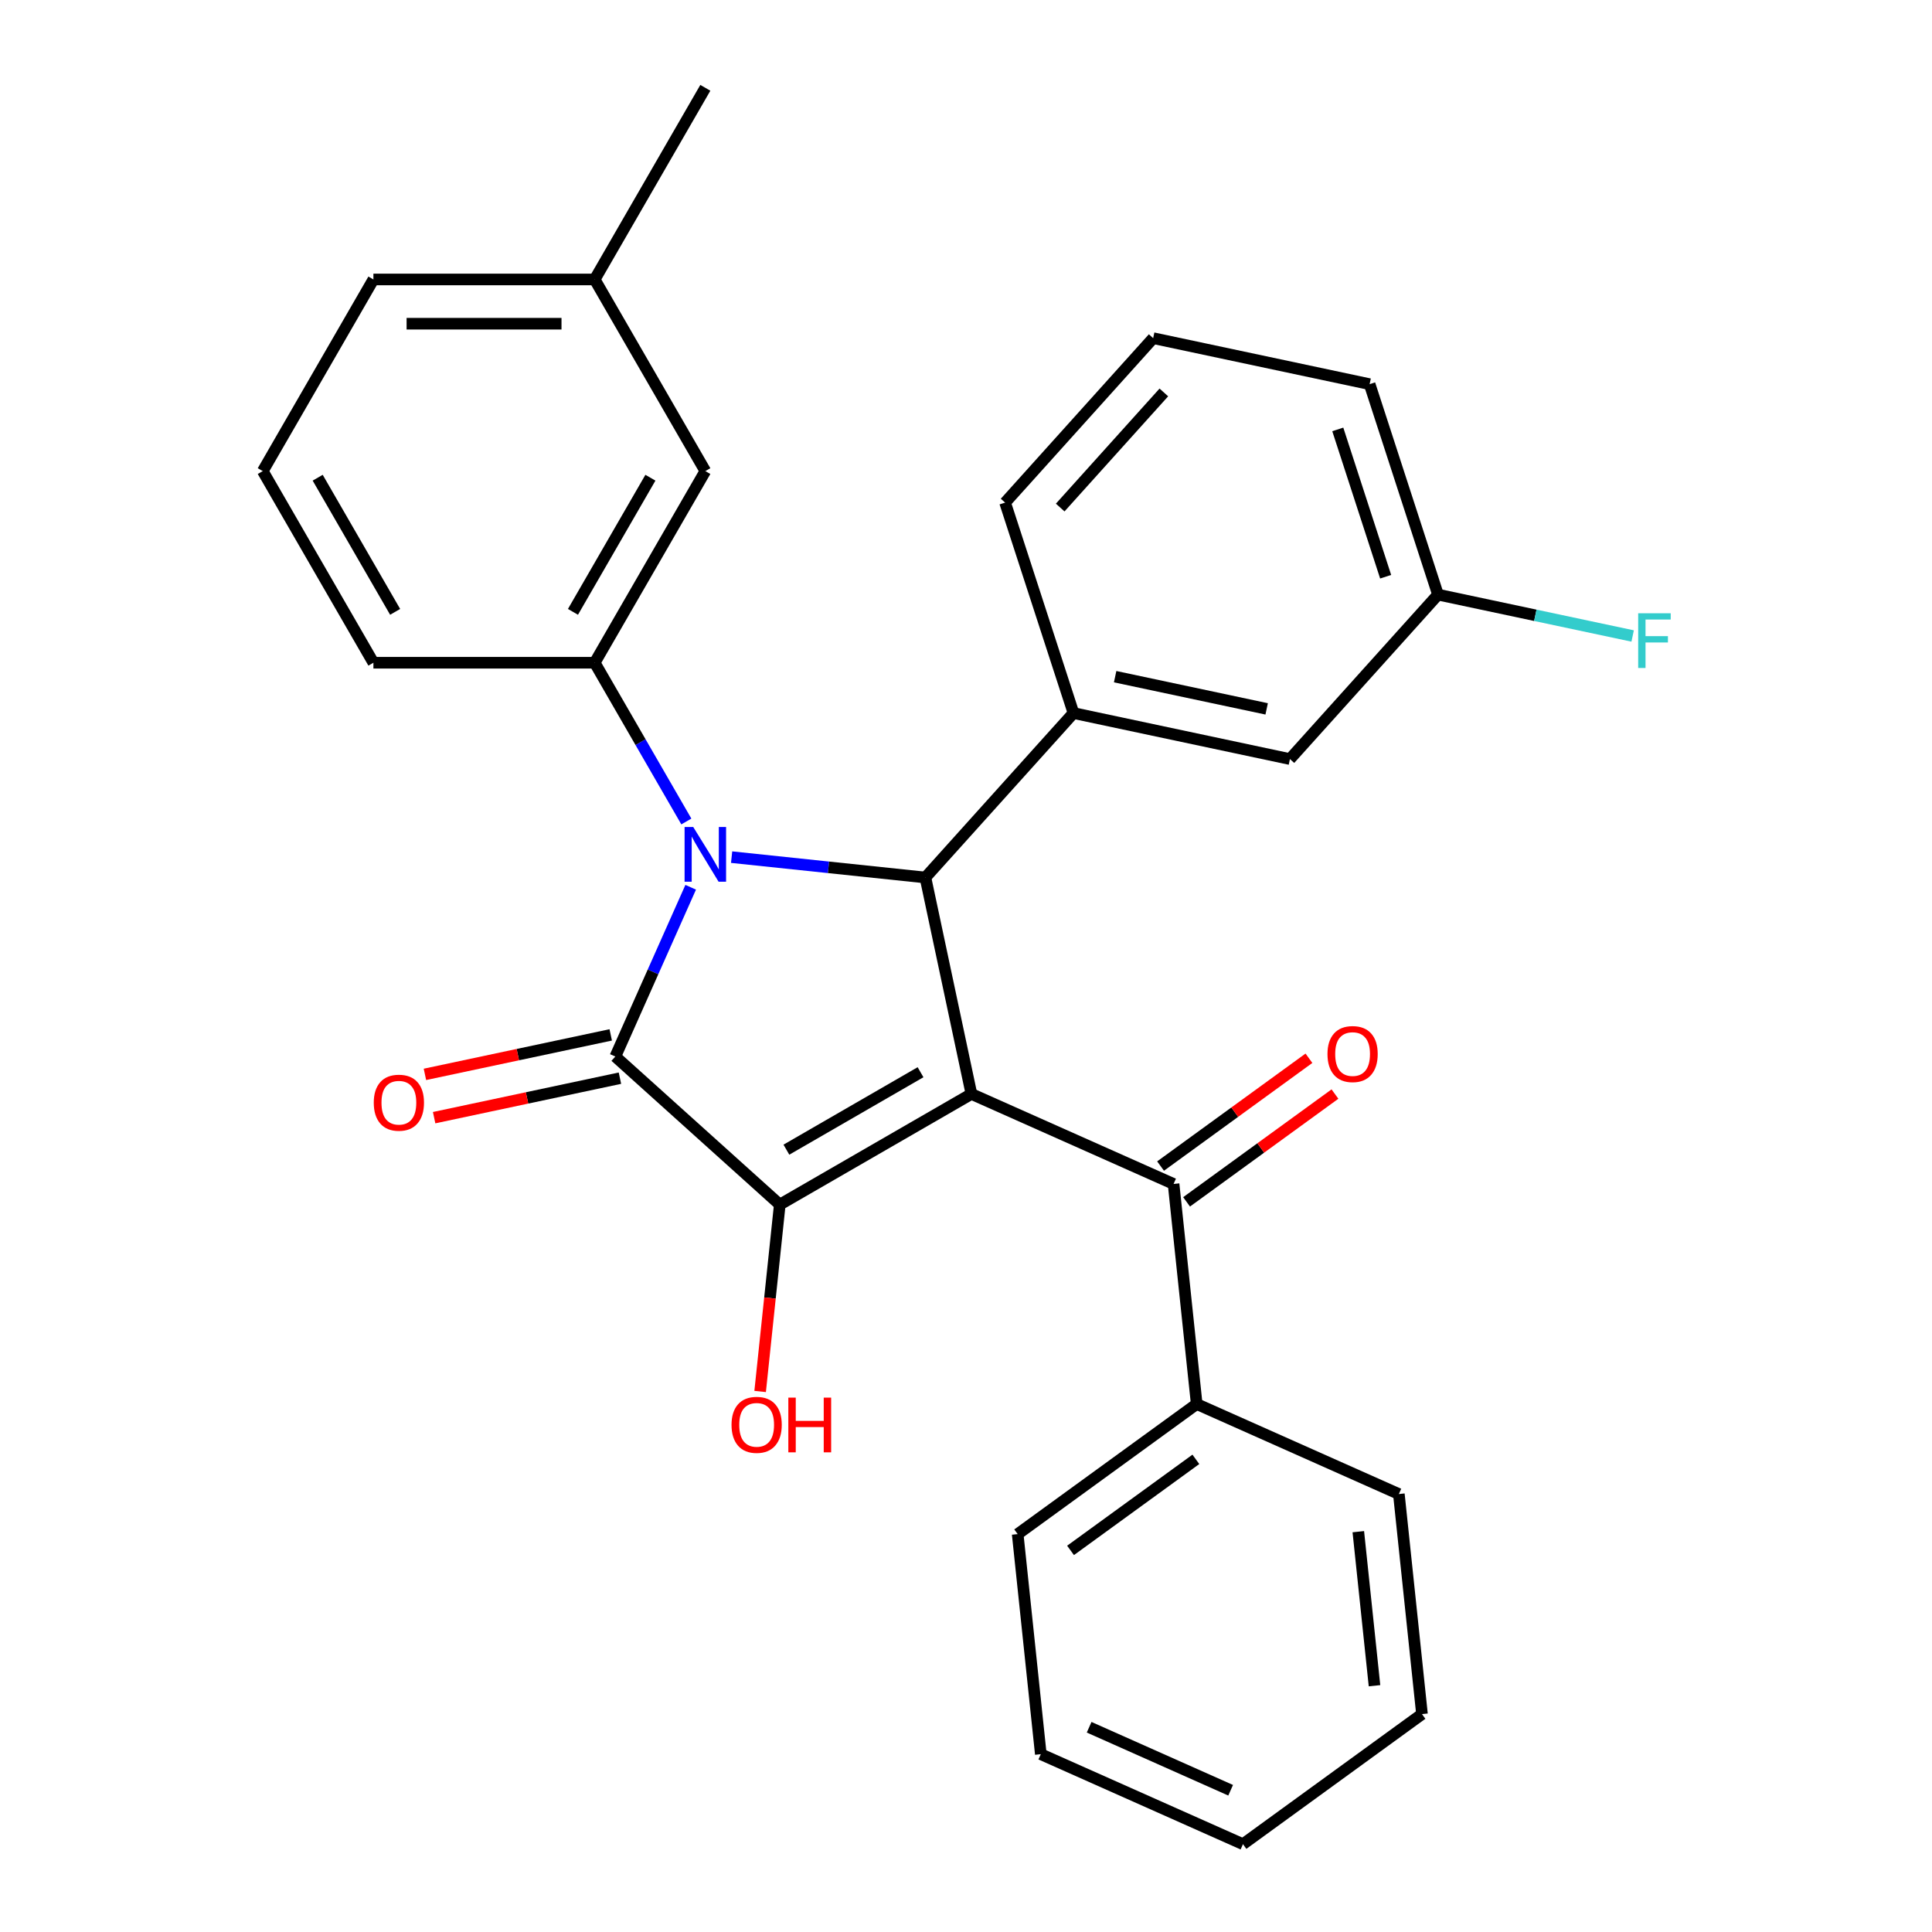 <?xml version='1.0' encoding='iso-8859-1'?>
<svg version='1.1' baseProfile='full'
              xmlns='http://www.w3.org/2000/svg'
                      xmlns:rdkit='http://www.rdkit.org/xml'
                      xmlns:xlink='http://www.w3.org/1999/xlink'
                  xml:space='preserve'
width='1000px' height='1000px' viewBox='0 0 1000 1000'>
<!-- END OF HEADER -->
<rect style='opacity:1.0;fill:#FFFFFF;stroke:none' width='1000' height='1000' x='0' y='0'> </rect>
<path class='bond-2' d='M 502.804,566.23 L 403.612,623.498' style='fill:none;fill-rule:evenodd;stroke:#000000;stroke-width:6px;stroke-linecap:butt;stroke-linejoin:miter;stroke-opacity:1' />
<path class='bond-2' d='M 476.471,554.982 L 407.037,595.07' style='fill:none;fill-rule:evenodd;stroke:#000000;stroke-width:6px;stroke-linecap:butt;stroke-linejoin:miter;stroke-opacity:1' />
<path class='bond-3' d='M 502.804,566.23 L 478.99,454.195' style='fill:none;fill-rule:evenodd;stroke:#000000;stroke-width:6px;stroke-linecap:butt;stroke-linejoin:miter;stroke-opacity:1' />
<path class='bond-4' d='M 502.804,566.23 L 607.439,612.816' style='fill:none;fill-rule:evenodd;stroke:#000000;stroke-width:6px;stroke-linecap:butt;stroke-linejoin:miter;stroke-opacity:1' />
<path class='bond-0' d='M 378.684,443.653 L 428.837,448.924' style='fill:none;fill-rule:evenodd;stroke:#0000FF;stroke-width:6px;stroke-linecap:butt;stroke-linejoin:miter;stroke-opacity:1' />
<path class='bond-0' d='M 428.837,448.924 L 478.99,454.195' style='fill:none;fill-rule:evenodd;stroke:#000000;stroke-width:6px;stroke-linecap:butt;stroke-linejoin:miter;stroke-opacity:1' />
<path class='bond-5' d='M 355.252,425.2 L 331.532,384.115' style='fill:none;fill-rule:evenodd;stroke:#0000FF;stroke-width:6px;stroke-linecap:butt;stroke-linejoin:miter;stroke-opacity:1' />
<path class='bond-5' d='M 331.532,384.115 L 307.812,343.031' style='fill:none;fill-rule:evenodd;stroke:#000000;stroke-width:6px;stroke-linecap:butt;stroke-linejoin:miter;stroke-opacity:1' />
<path class='bond-28' d='M 357.501,459.246 L 337.998,503.052' style='fill:none;fill-rule:evenodd;stroke:#0000FF;stroke-width:6px;stroke-linecap:butt;stroke-linejoin:miter;stroke-opacity:1' />
<path class='bond-28' d='M 337.998,503.052 L 318.494,546.858' style='fill:none;fill-rule:evenodd;stroke:#000000;stroke-width:6px;stroke-linecap:butt;stroke-linejoin:miter;stroke-opacity:1' />
<path class='bond-1' d='M 318.494,546.858 L 403.612,623.498' style='fill:none;fill-rule:evenodd;stroke:#000000;stroke-width:6px;stroke-linecap:butt;stroke-linejoin:miter;stroke-opacity:1' />
<path class='bond-7' d='M 316.113,535.655 L 268.027,545.875' style='fill:none;fill-rule:evenodd;stroke:#000000;stroke-width:6px;stroke-linecap:butt;stroke-linejoin:miter;stroke-opacity:1' />
<path class='bond-7' d='M 268.027,545.875 L 219.942,556.096' style='fill:none;fill-rule:evenodd;stroke:#FF0000;stroke-width:6px;stroke-linecap:butt;stroke-linejoin:miter;stroke-opacity:1' />
<path class='bond-7' d='M 320.875,558.061 L 272.79,568.282' style='fill:none;fill-rule:evenodd;stroke:#000000;stroke-width:6px;stroke-linecap:butt;stroke-linejoin:miter;stroke-opacity:1' />
<path class='bond-7' d='M 272.79,568.282 L 224.704,578.503' style='fill:none;fill-rule:evenodd;stroke:#FF0000;stroke-width:6px;stroke-linecap:butt;stroke-linejoin:miter;stroke-opacity:1' />
<path class='bond-12' d='M 403.612,623.498 L 398.528,671.861' style='fill:none;fill-rule:evenodd;stroke:#000000;stroke-width:6px;stroke-linecap:butt;stroke-linejoin:miter;stroke-opacity:1' />
<path class='bond-12' d='M 398.528,671.861 L 393.445,720.225' style='fill:none;fill-rule:evenodd;stroke:#FF0000;stroke-width:6px;stroke-linecap:butt;stroke-linejoin:miter;stroke-opacity:1' />
<path class='bond-6' d='M 478.99,454.195 L 555.631,369.078' style='fill:none;fill-rule:evenodd;stroke:#000000;stroke-width:6px;stroke-linecap:butt;stroke-linejoin:miter;stroke-opacity:1' />
<path class='bond-10' d='M 614.171,622.082 L 652.571,594.184' style='fill:none;fill-rule:evenodd;stroke:#000000;stroke-width:6px;stroke-linecap:butt;stroke-linejoin:miter;stroke-opacity:1' />
<path class='bond-10' d='M 652.571,594.184 L 690.97,566.285' style='fill:none;fill-rule:evenodd;stroke:#FF0000;stroke-width:6px;stroke-linecap:butt;stroke-linejoin:miter;stroke-opacity:1' />
<path class='bond-10' d='M 600.706,603.55 L 639.106,575.651' style='fill:none;fill-rule:evenodd;stroke:#000000;stroke-width:6px;stroke-linecap:butt;stroke-linejoin:miter;stroke-opacity:1' />
<path class='bond-10' d='M 639.106,575.651 L 677.506,547.752' style='fill:none;fill-rule:evenodd;stroke:#FF0000;stroke-width:6px;stroke-linecap:butt;stroke-linejoin:miter;stroke-opacity:1' />
<path class='bond-11' d='M 607.439,612.816 L 619.411,726.726' style='fill:none;fill-rule:evenodd;stroke:#000000;stroke-width:6px;stroke-linecap:butt;stroke-linejoin:miter;stroke-opacity:1' />
<path class='bond-8' d='M 307.812,343.031 L 365.08,243.839' style='fill:none;fill-rule:evenodd;stroke:#000000;stroke-width:6px;stroke-linecap:butt;stroke-linejoin:miter;stroke-opacity:1' />
<path class='bond-8' d='M 296.564,316.698 L 336.652,247.264' style='fill:none;fill-rule:evenodd;stroke:#000000;stroke-width:6px;stroke-linecap:butt;stroke-linejoin:miter;stroke-opacity:1' />
<path class='bond-15' d='M 307.812,343.031 L 193.275,343.031' style='fill:none;fill-rule:evenodd;stroke:#000000;stroke-width:6px;stroke-linecap:butt;stroke-linejoin:miter;stroke-opacity:1' />
<path class='bond-9' d='M 555.631,369.078 L 667.665,392.891' style='fill:none;fill-rule:evenodd;stroke:#000000;stroke-width:6px;stroke-linecap:butt;stroke-linejoin:miter;stroke-opacity:1' />
<path class='bond-9' d='M 577.198,350.243 L 655.622,366.912' style='fill:none;fill-rule:evenodd;stroke:#000000;stroke-width:6px;stroke-linecap:butt;stroke-linejoin:miter;stroke-opacity:1' />
<path class='bond-17' d='M 555.631,369.078 L 520.237,260.146' style='fill:none;fill-rule:evenodd;stroke:#000000;stroke-width:6px;stroke-linecap:butt;stroke-linejoin:miter;stroke-opacity:1' />
<path class='bond-14' d='M 365.08,243.839 L 307.812,144.647' style='fill:none;fill-rule:evenodd;stroke:#000000;stroke-width:6px;stroke-linecap:butt;stroke-linejoin:miter;stroke-opacity:1' />
<path class='bond-13' d='M 667.665,392.891 L 744.305,307.774' style='fill:none;fill-rule:evenodd;stroke:#000000;stroke-width:6px;stroke-linecap:butt;stroke-linejoin:miter;stroke-opacity:1' />
<path class='bond-20' d='M 619.411,726.726 L 526.749,794.049' style='fill:none;fill-rule:evenodd;stroke:#000000;stroke-width:6px;stroke-linecap:butt;stroke-linejoin:miter;stroke-opacity:1' />
<path class='bond-20' d='M 618.976,755.357 L 554.113,802.483' style='fill:none;fill-rule:evenodd;stroke:#000000;stroke-width:6px;stroke-linecap:butt;stroke-linejoin:miter;stroke-opacity:1' />
<path class='bond-21' d='M 619.411,726.726 L 724.046,773.312' style='fill:none;fill-rule:evenodd;stroke:#000000;stroke-width:6px;stroke-linecap:butt;stroke-linejoin:miter;stroke-opacity:1' />
<path class='bond-16' d='M 744.305,307.774 L 794.681,318.481' style='fill:none;fill-rule:evenodd;stroke:#000000;stroke-width:6px;stroke-linecap:butt;stroke-linejoin:miter;stroke-opacity:1' />
<path class='bond-16' d='M 794.681,318.481 L 845.056,329.189' style='fill:none;fill-rule:evenodd;stroke:#33CCCC;stroke-width:6px;stroke-linecap:butt;stroke-linejoin:miter;stroke-opacity:1' />
<path class='bond-30' d='M 744.305,307.774 L 708.911,198.842' style='fill:none;fill-rule:evenodd;stroke:#000000;stroke-width:6px;stroke-linecap:butt;stroke-linejoin:miter;stroke-opacity:1' />
<path class='bond-30' d='M 717.21,298.513 L 692.434,222.261' style='fill:none;fill-rule:evenodd;stroke:#000000;stroke-width:6px;stroke-linecap:butt;stroke-linejoin:miter;stroke-opacity:1' />
<path class='bond-24' d='M 307.812,144.647 L 365.08,45.455' style='fill:none;fill-rule:evenodd;stroke:#000000;stroke-width:6px;stroke-linecap:butt;stroke-linejoin:miter;stroke-opacity:1' />
<path class='bond-31' d='M 307.812,144.647 L 193.275,144.647' style='fill:none;fill-rule:evenodd;stroke:#000000;stroke-width:6px;stroke-linecap:butt;stroke-linejoin:miter;stroke-opacity:1' />
<path class='bond-31' d='M 290.631,167.554 L 210.455,167.554' style='fill:none;fill-rule:evenodd;stroke:#000000;stroke-width:6px;stroke-linecap:butt;stroke-linejoin:miter;stroke-opacity:1' />
<path class='bond-18' d='M 193.275,343.031 L 136.006,243.839' style='fill:none;fill-rule:evenodd;stroke:#000000;stroke-width:6px;stroke-linecap:butt;stroke-linejoin:miter;stroke-opacity:1' />
<path class='bond-18' d='M 204.523,316.698 L 164.435,247.264' style='fill:none;fill-rule:evenodd;stroke:#000000;stroke-width:6px;stroke-linecap:butt;stroke-linejoin:miter;stroke-opacity:1' />
<path class='bond-19' d='M 520.237,260.146 L 596.877,175.029' style='fill:none;fill-rule:evenodd;stroke:#000000;stroke-width:6px;stroke-linecap:butt;stroke-linejoin:miter;stroke-opacity:1' />
<path class='bond-19' d='M 548.756,262.707 L 602.404,203.124' style='fill:none;fill-rule:evenodd;stroke:#000000;stroke-width:6px;stroke-linecap:butt;stroke-linejoin:miter;stroke-opacity:1' />
<path class='bond-23' d='M 136.006,243.839 L 193.275,144.647' style='fill:none;fill-rule:evenodd;stroke:#000000;stroke-width:6px;stroke-linecap:butt;stroke-linejoin:miter;stroke-opacity:1' />
<path class='bond-22' d='M 596.877,175.029 L 708.911,198.842' style='fill:none;fill-rule:evenodd;stroke:#000000;stroke-width:6px;stroke-linecap:butt;stroke-linejoin:miter;stroke-opacity:1' />
<path class='bond-26' d='M 526.749,794.049 L 538.721,907.959' style='fill:none;fill-rule:evenodd;stroke:#000000;stroke-width:6px;stroke-linecap:butt;stroke-linejoin:miter;stroke-opacity:1' />
<path class='bond-25' d='M 724.046,773.312 L 736.018,887.222' style='fill:none;fill-rule:evenodd;stroke:#000000;stroke-width:6px;stroke-linecap:butt;stroke-linejoin:miter;stroke-opacity:1' />
<path class='bond-25' d='M 703.06,792.793 L 711.441,872.53' style='fill:none;fill-rule:evenodd;stroke:#000000;stroke-width:6px;stroke-linecap:butt;stroke-linejoin:miter;stroke-opacity:1' />
<path class='bond-27' d='M 736.018,887.222 L 643.356,954.545' style='fill:none;fill-rule:evenodd;stroke:#000000;stroke-width:6px;stroke-linecap:butt;stroke-linejoin:miter;stroke-opacity:1' />
<path class='bond-29' d='M 538.721,907.959 L 643.356,954.545' style='fill:none;fill-rule:evenodd;stroke:#000000;stroke-width:6px;stroke-linecap:butt;stroke-linejoin:miter;stroke-opacity:1' />
<path class='bond-29' d='M 563.734,894.02 L 636.978,926.63' style='fill:none;fill-rule:evenodd;stroke:#000000;stroke-width:6px;stroke-linecap:butt;stroke-linejoin:miter;stroke-opacity:1' />
<path  class='atom-1' d='M 358.82 428.063
L 368.1 443.063
Q 369.02 444.543, 370.5 447.223
Q 371.98 449.903, 372.06 450.063
L 372.06 428.063
L 375.82 428.063
L 375.82 456.383
L 371.94 456.383
L 361.98 439.983
Q 360.82 438.063, 359.58 435.863
Q 358.38 433.663, 358.02 432.983
L 358.02 456.383
L 354.34 456.383
L 354.34 428.063
L 358.82 428.063
' fill='#0000FF'/>
<path  class='atom-8' d='M 193.46 570.752
Q 193.46 563.952, 196.82 560.152
Q 200.18 556.352, 206.46 556.352
Q 212.74 556.352, 216.1 560.152
Q 219.46 563.952, 219.46 570.752
Q 219.46 577.632, 216.06 581.552
Q 212.66 585.432, 206.46 585.432
Q 200.22 585.432, 196.82 581.552
Q 193.46 577.672, 193.46 570.752
M 206.46 582.232
Q 210.78 582.232, 213.1 579.352
Q 215.46 576.432, 215.46 570.752
Q 215.46 565.192, 213.1 562.392
Q 210.78 559.552, 206.46 559.552
Q 202.14 559.552, 199.78 562.352
Q 197.46 565.152, 197.46 570.752
Q 197.46 576.472, 199.78 579.352
Q 202.14 582.232, 206.46 582.232
' fill='#FF0000'/>
<path  class='atom-11' d='M 687.101 545.573
Q 687.101 538.773, 690.461 534.973
Q 693.821 531.173, 700.101 531.173
Q 706.381 531.173, 709.741 534.973
Q 713.101 538.773, 713.101 545.573
Q 713.101 552.453, 709.701 556.373
Q 706.301 560.253, 700.101 560.253
Q 693.861 560.253, 690.461 556.373
Q 687.101 552.493, 687.101 545.573
M 700.101 557.053
Q 704.421 557.053, 706.741 554.173
Q 709.101 551.253, 709.101 545.573
Q 709.101 540.013, 706.741 537.213
Q 704.421 534.373, 700.101 534.373
Q 695.781 534.373, 693.421 537.173
Q 691.101 539.973, 691.101 545.573
Q 691.101 551.293, 693.421 554.173
Q 695.781 557.053, 700.101 557.053
' fill='#FF0000'/>
<path  class='atom-13' d='M 378.639 737.488
Q 378.639 730.688, 381.999 726.888
Q 385.359 723.088, 391.639 723.088
Q 397.919 723.088, 401.279 726.888
Q 404.639 730.688, 404.639 737.488
Q 404.639 744.368, 401.239 748.288
Q 397.839 752.168, 391.639 752.168
Q 385.399 752.168, 381.999 748.288
Q 378.639 744.408, 378.639 737.488
M 391.639 748.968
Q 395.959 748.968, 398.279 746.088
Q 400.639 743.168, 400.639 737.488
Q 400.639 731.928, 398.279 729.128
Q 395.959 726.288, 391.639 726.288
Q 387.319 726.288, 384.959 729.088
Q 382.639 731.888, 382.639 737.488
Q 382.639 743.208, 384.959 746.088
Q 387.319 748.968, 391.639 748.968
' fill='#FF0000'/>
<path  class='atom-13' d='M 408.039 723.408
L 411.879 723.408
L 411.879 735.448
L 426.359 735.448
L 426.359 723.408
L 430.199 723.408
L 430.199 751.728
L 426.359 751.728
L 426.359 738.648
L 411.879 738.648
L 411.879 751.728
L 408.039 751.728
L 408.039 723.408
' fill='#FF0000'/>
<path  class='atom-17' d='M 847.919 317.427
L 864.759 317.427
L 864.759 320.667
L 851.719 320.667
L 851.719 329.267
L 863.319 329.267
L 863.319 332.547
L 851.719 332.547
L 851.719 345.747
L 847.919 345.747
L 847.919 317.427
' fill='#33CCCC'/>
</svg>
